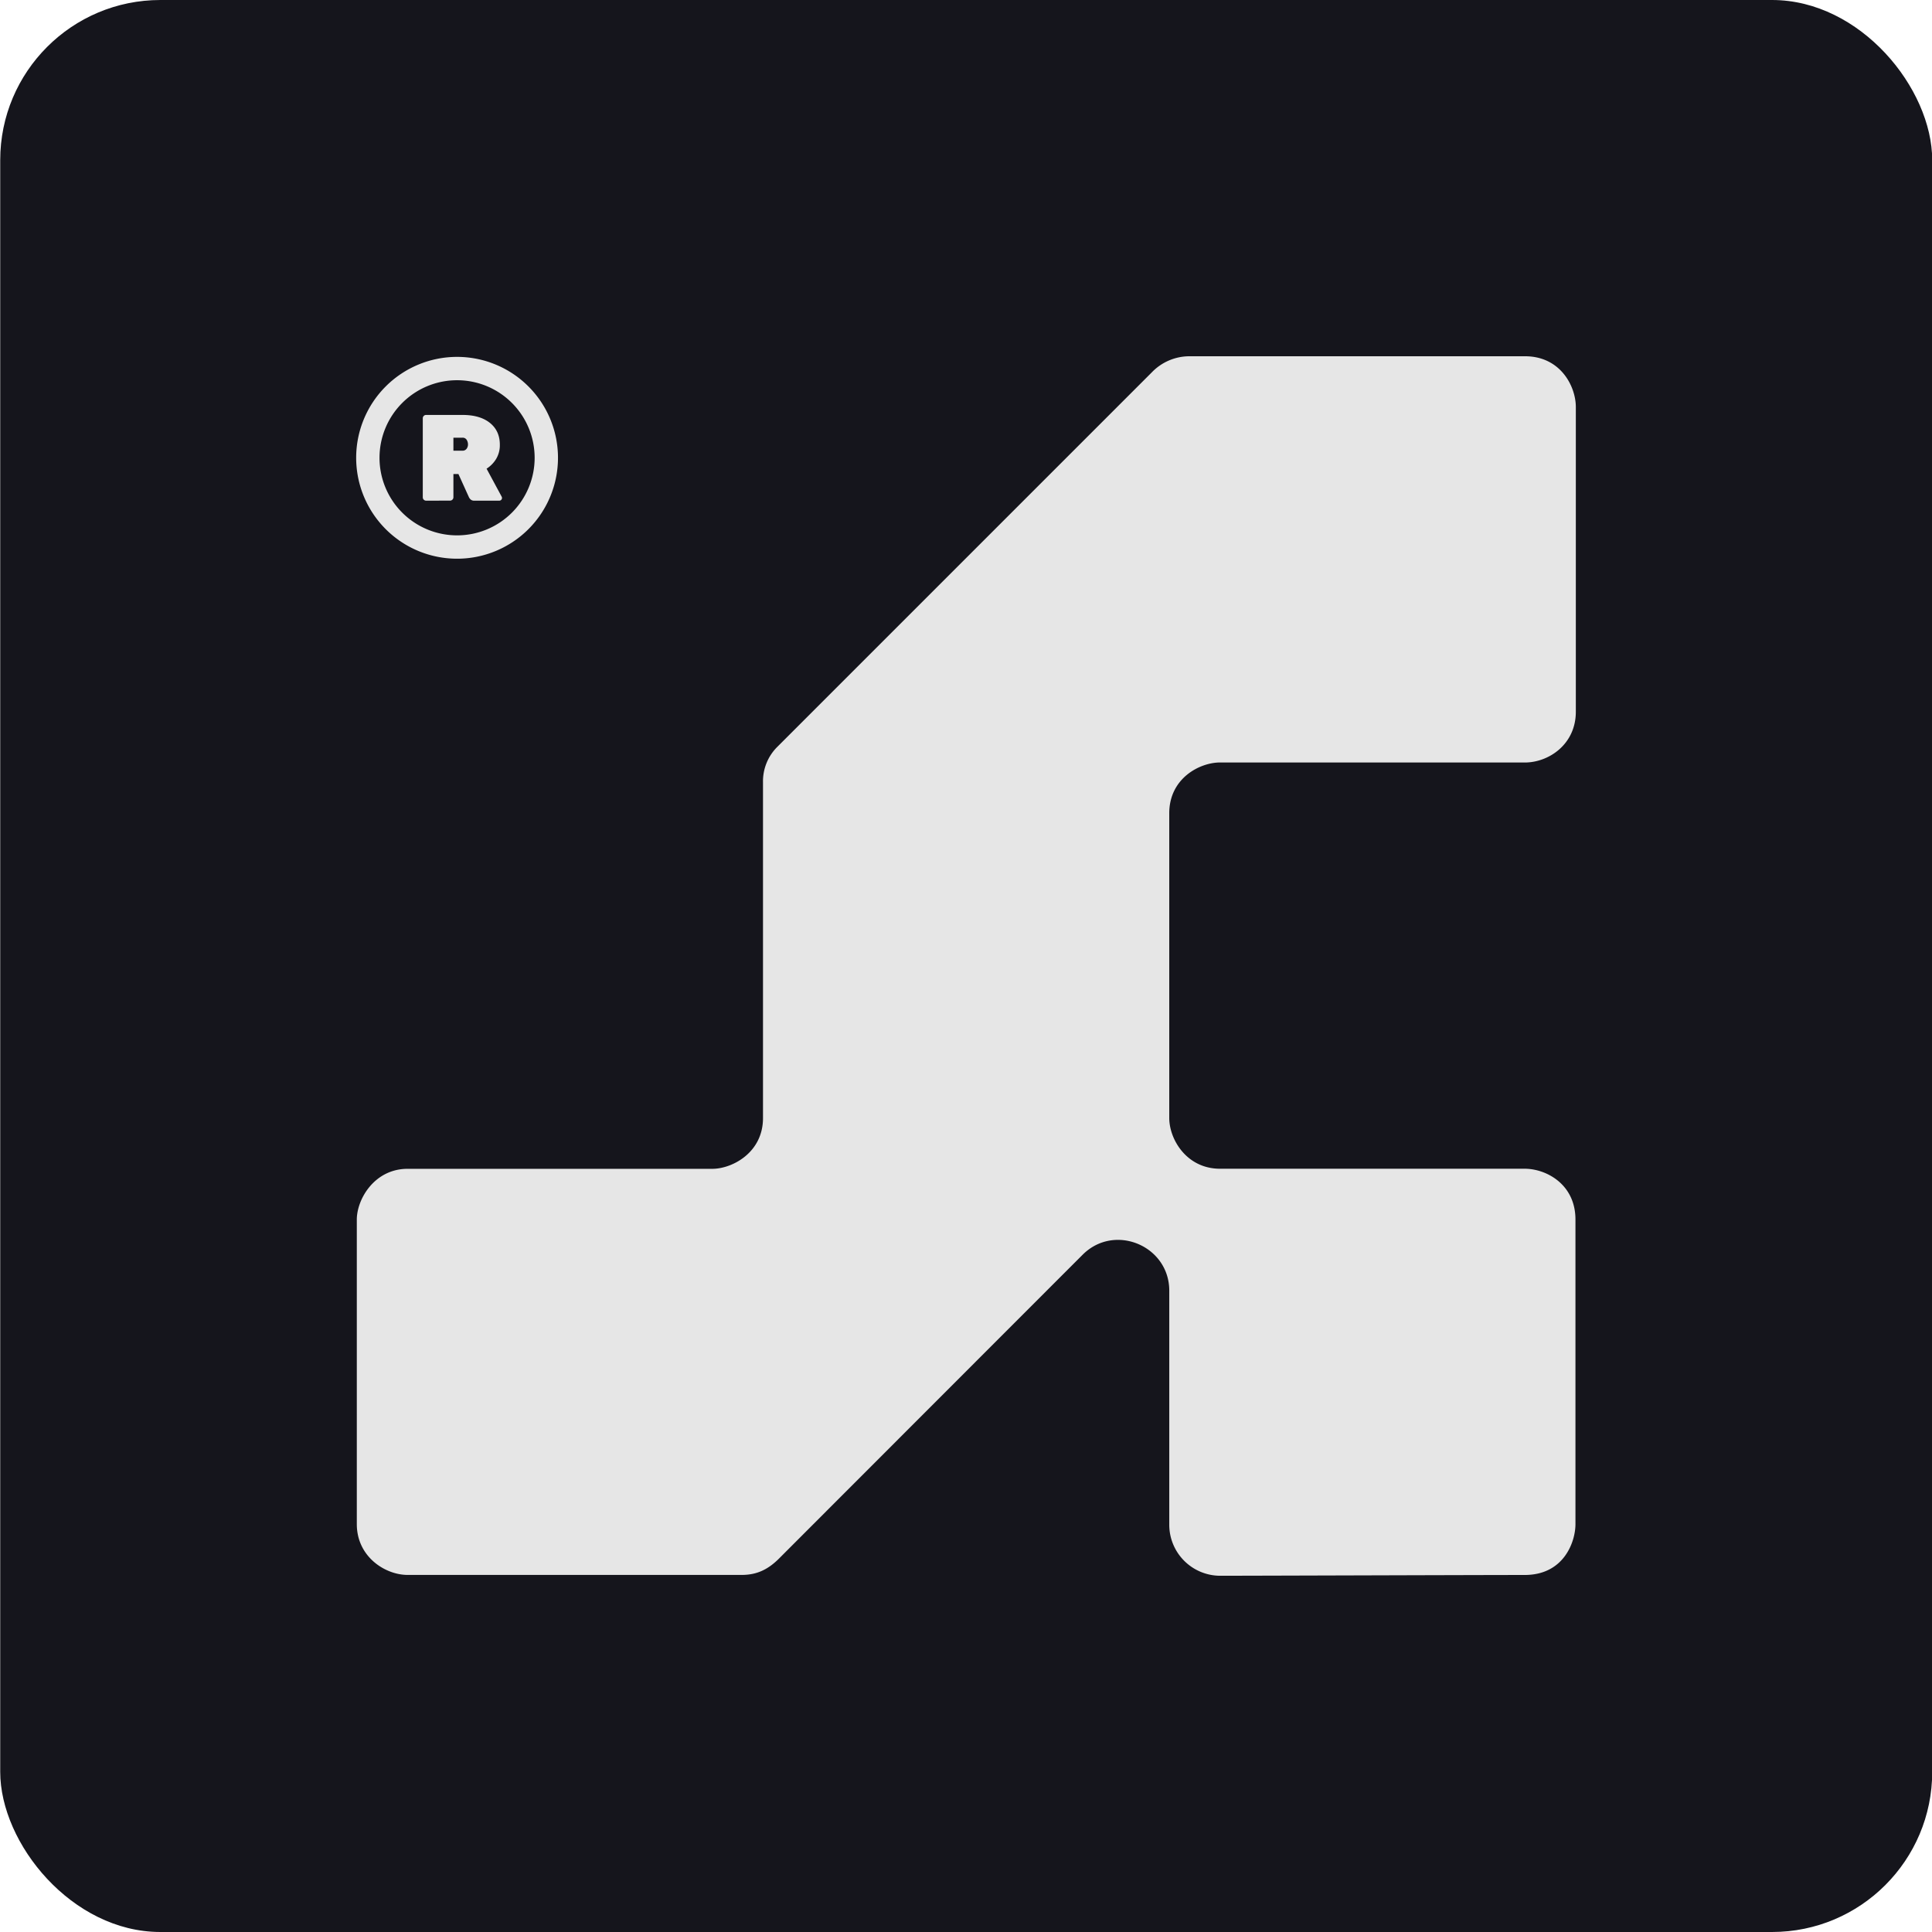 <svg id="Layer_1" data-name="Layer 1" xmlns="http://www.w3.org/2000/svg" viewBox="0 0 1080 1080"><defs><style>.cls-1{fill:#15151c;}.cls-2{fill:#e6e6e6;}</style></defs><rect class="cls-1" x="0.12" width="1080" height="1080" rx="89.53"/><path class="cls-2" d="M852.34,426.25c13.4,0,28.56-10.13,28.56-28.38V227.54c0-11.57-8.56-28.39-28.39-28.39H664.62a29.25,29.25,0,0,0-20.76,9L434.34,417.68a27.12,27.12,0,0,0-7.82,19.56V625c0,19.39-17.28,28.38-28.35,28.38H227.85c-18.56,0-28.39,17-28.39,28.39V852c0,18.23,15.84,28.39,28.39,28.39h186.8c8.6,0,14.86-3.15,21-9.32S587.4,719.2,605.21,701.39s48.42-5,48.42,20.11v131A28.52,28.52,0,0,0,682,880.86c15,0,148.18-.44,170.31-.44s28.38-18.8,28.38-28.39V681.72c0-19.84-16.49-28.39-28.38-28.39H682c-18.58,0-28.38-16.3-28.38-28.42V454.62c0-19.54,17-28.39,28.4-28.39Z"/><path class="cls-2" d="M255.5,199.5a56.41,56.41,0,1,0,56.42,56.42A56.42,56.42,0,0,0,255.5,199.5Zm0,99.77a43.36,43.36,0,1,1,43.37-43.35A43.36,43.36,0,0,1,255.5,299.27Z"/><path class="cls-2" d="M238.19,279.88a1.88,1.88,0,0,1-1.85-1.85V233.79a1.86,1.86,0,0,1,1.85-1.84h20.27q9.85,0,15.4,4.45t5.55,12.19a14.89,14.89,0,0,1-2.09,8A16.85,16.85,0,0,1,272,262l8.42,15.61a1.65,1.65,0,0,1,.2.75,1.46,1.46,0,0,1-.44,1.07,1.47,1.47,0,0,1-1.06.44h-14a2.8,2.8,0,0,1-2.05-.68,4.24,4.24,0,0,1-.9-1.17L256.27,265h-2.81V278a1.88,1.88,0,0,1-1.85,1.85Zm15.27-27.94h5a2.75,2.75,0,0,0,2.36-1.06,4,4,0,0,0,.79-2.43,4.92,4.92,0,0,0-.72-2.57,2.61,2.61,0,0,0-2.43-1.2h-5Z"/></svg>


